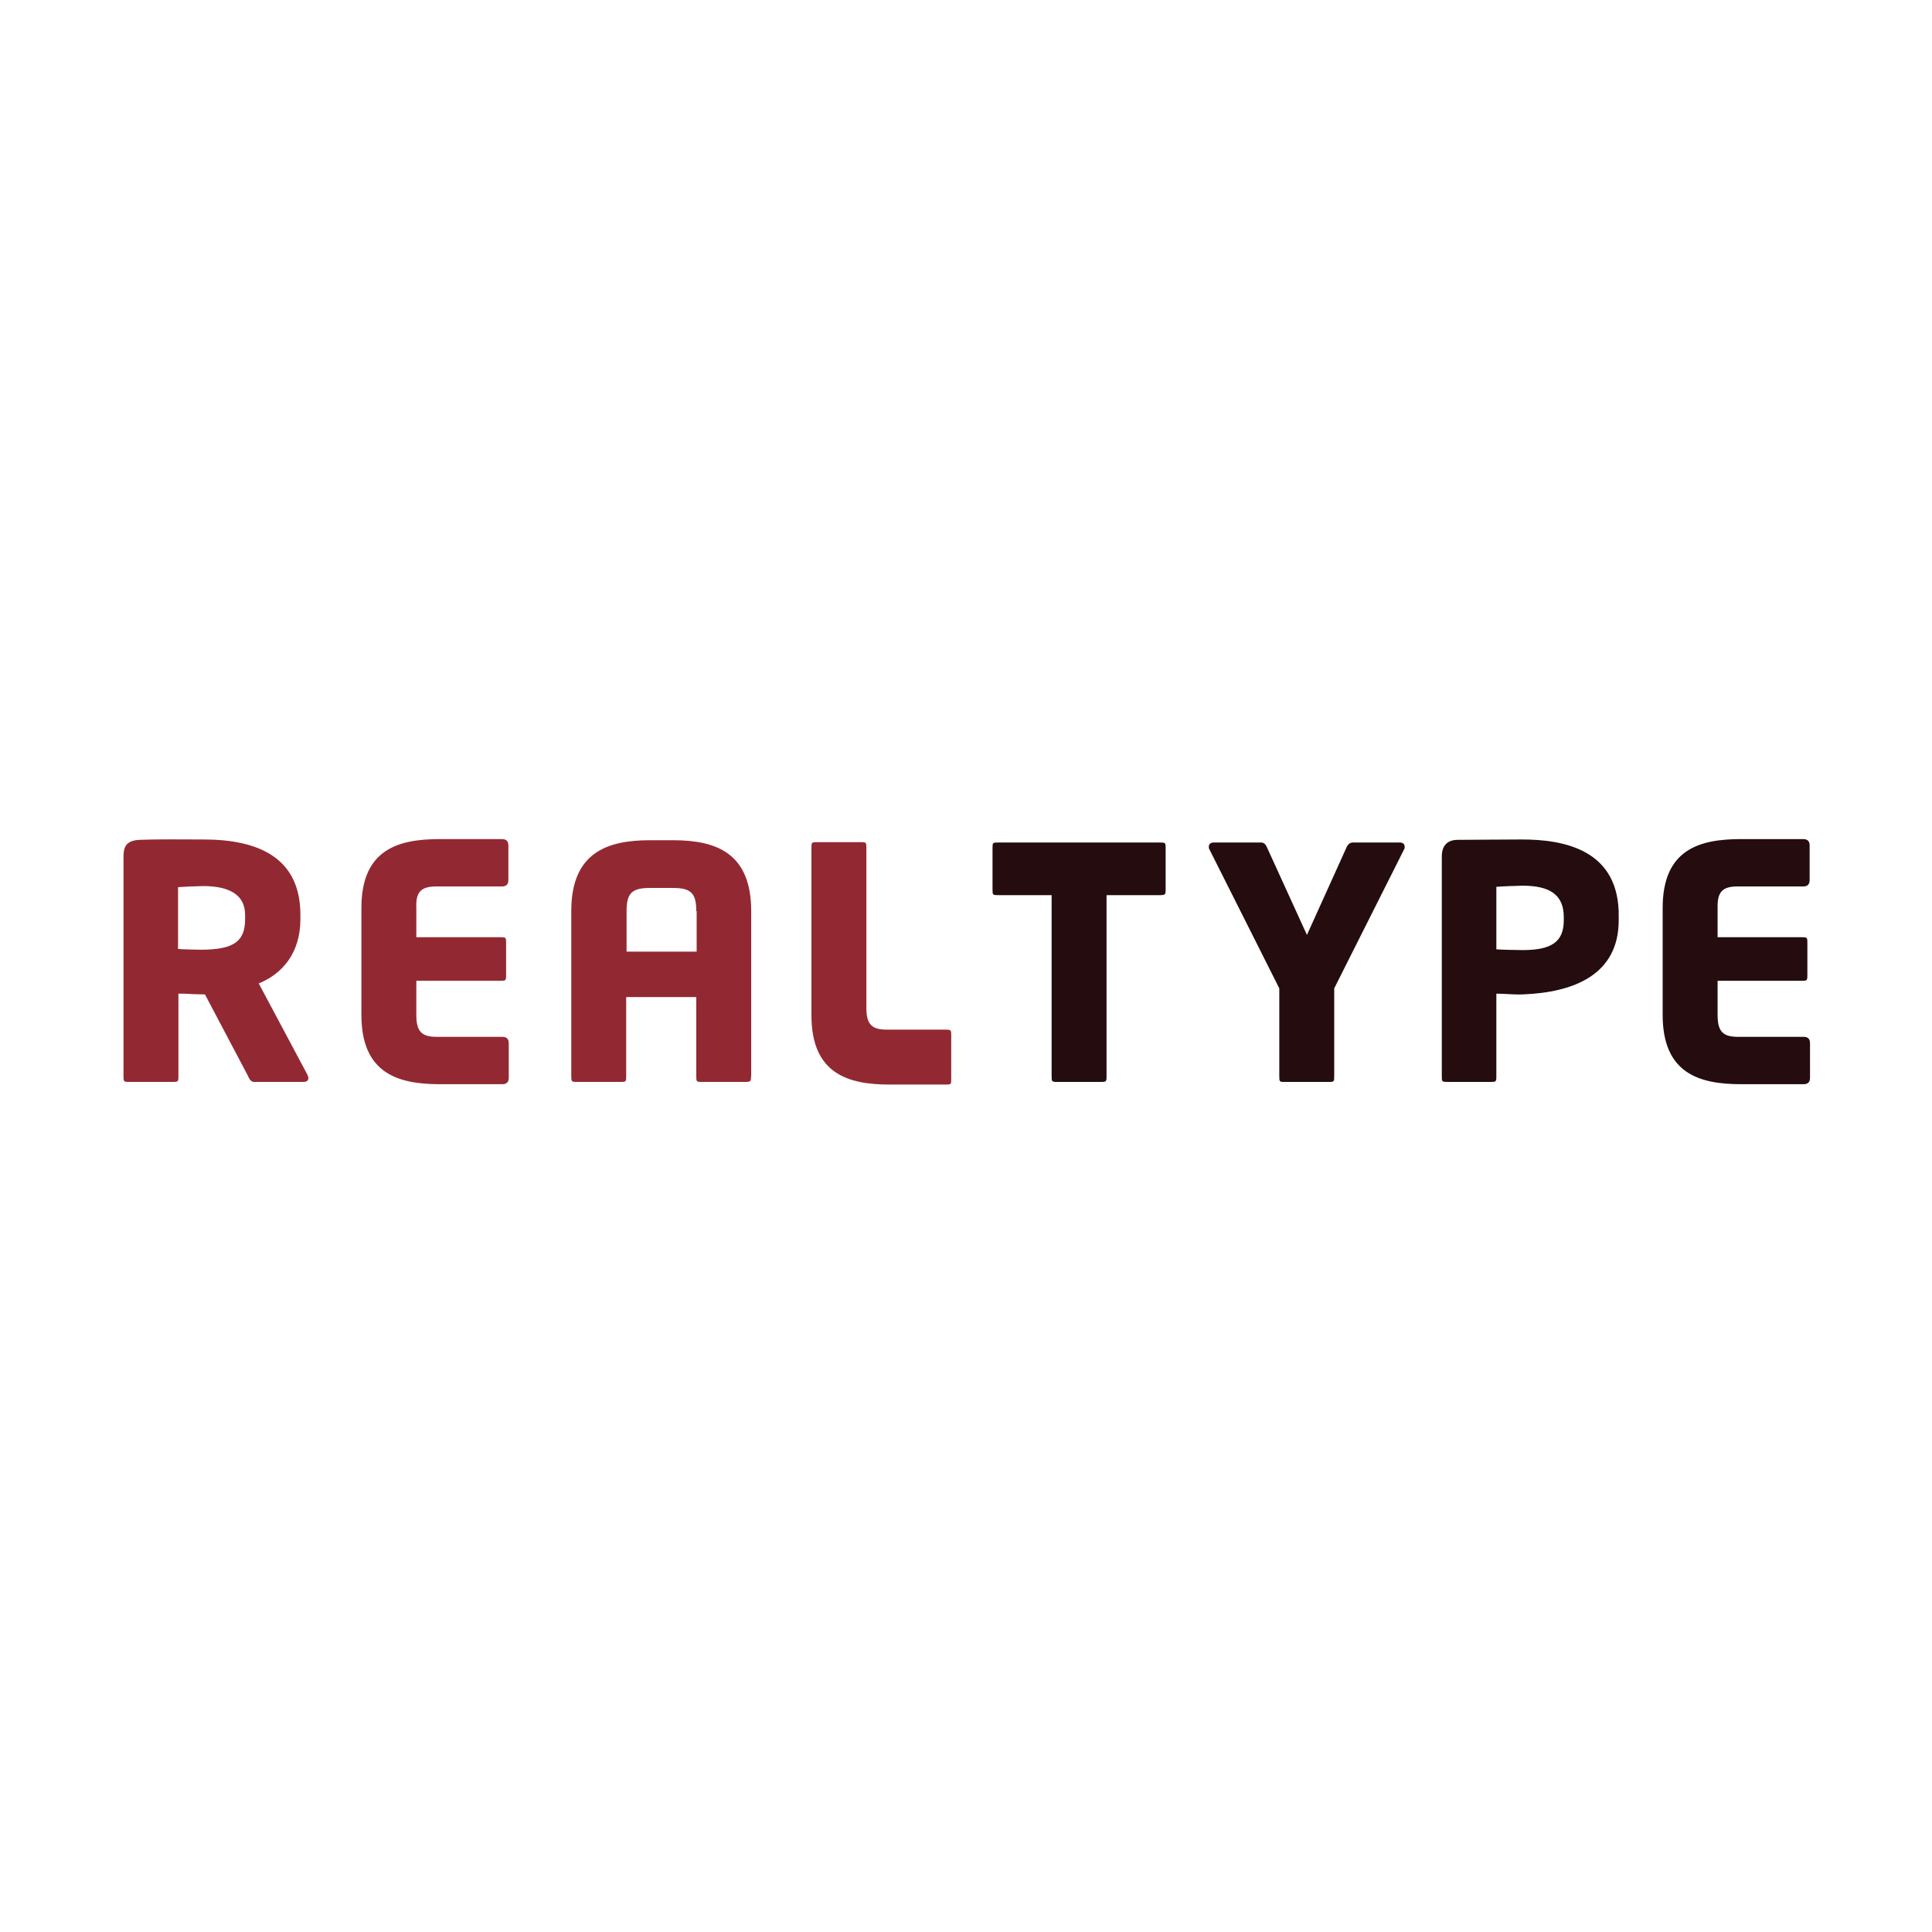 <?xml version="1.0" encoding="utf-8"?>
<!-- Generator: Adobe Illustrator 16.0.0, SVG Export Plug-In . SVG Version: 6.00 Build 0)  -->
<!DOCTYPE svg PUBLIC "-//W3C//DTD SVG 1.1//EN" "http://www.w3.org/Graphics/SVG/1.1/DTD/svg11.dtd">
<svg version="1.1" xmlns="http://www.w3.org/2000/svg" xmlns:xlink="http://www.w3.org/1999/xlink" x="0px" y="0px" width="510px"
	 height="510px" viewBox="0 0 510 510" enable-background="new 0 0 510 510" xml:space="preserve">
<g id="rt">
	<g>
		<g>
			<path fill="#922932" d="M196.5,285.6h-11.2c-1.5,0-1.5,0-1.5-1.7v-20.7h-18.5v20.7c0,1.7,0,1.7-1.6,1.7h-11.2
				c-1.7,0-1.7,0-1.7-1.7v-43.4c0-15.3,9.3-18.7,20.7-18.7h6.2c11.4,0,20.6,3.4,20.6,18.7v43.4C198.2,285.6,198.2,285.6,196.5,285.6
				z M183.8,240.5c0-4.7-1.4-6.1-6.1-6.1h-6.2c-4.7,0-6.1,1.4-6.1,6.1v10.7h18.5V240.5z"/>
			<path fill="#240C0F" d="M305.9,236.3h-13.8v47.6c0,1.7,0,1.7-1.7,1.7h-11.1c-1.7,0-1.7,0-1.7-1.7v-47.6h-13.9
				c-1.7,0-1.7,0-1.7-1.6V224c0-1.6,0-1.6,1.7-1.6h42.2c1.8,0,1.8,0,1.8,1.6v10.6C307.7,236.2,307.7,236.3,305.9,236.3z"/>
			<path fill="#240C0F" d="M370.6,224.3l-18.4,36.6v23c0,1.7,0,1.7-1.6,1.7h-11.4c-1.5,0-1.5,0-1.5-1.7v-23l-18.4-36.6
				c-0.2-0.3-0.2-0.5-0.2-0.8c0-0.7,0.5-1.1,1.3-1.1h12.5c0.9,0,1.3,0.7,1.6,1.4l10.5,23l10.4-23c0.3-0.8,0.9-1.4,1.7-1.4h12.4
				c0.8,0,1.3,0.4,1.3,1.1C370.8,223.8,370.8,224,370.6,224.3z"/>
			<path fill="#922932" d="M249.4,286.3c-2.9,0-10,0-14.5,0c-11,0-20.7-2.8-20.7-18.3v-44c0-1.7,0-1.7,1.7-1.7H227
				c1.7,0,1.7,0,1.7,1.7V266c0,4.4,1.4,5.8,5.4,5.8h15.3c1.7,0,1.7,0,1.7,1.7v11.1C251.1,286.3,251.2,286.3,249.4,286.3z"/>
			<path fill="#240C0F" d="M401.9,262.5c-2,0.1-4.8-0.2-6.9-0.2v21.6c0,1.7,0,1.7-1.7,1.7h-11c-1.7,0-1.7,0-1.7-1.6v-57.9
				c0-2.7,1.3-4.4,4.2-4.4c4.5,0,10.8-0.1,16.9-0.1c11,0,25.9,2.6,25.6,20.5v0.8C427.3,257.4,415.3,262,401.9,262.5z M412.8,242.1
				c0-6-3.8-8.3-10.9-8.3c-1.2,0-5.9,0.2-6.9,0.3l0,16.5c0.9,0.1,6,0.2,6.9,0.2c7.6,0,10.9-2.1,10.9-7.9V242.1z"/>
			<path fill="#922932" d="M81.1,283.6l-12.8-24c6.2-2.5,11-8,11-17v-1.1c0-15.1-11.1-19.9-25.6-19.9c-5.5,0-12.3-0.1-16.9,0.1
				c-3.6,0.2-4.2,1.9-4.2,4.5v57.7c0,1.7,0,1.7,1.7,1.7h11.1c1.7,0,1.7,0,1.7-1.7v-21.6c0.4,0,0.9,0,1.4,0c1.8,0.1,3.8,0.2,5.4,0.2
				c0.1,0,0.2,0,0.2,0l11.3,21.4c0.4,0.9,0.8,1.7,1.7,1.7h13c0.9,0,1.3-0.4,1.3-1C81.4,284.3,81.3,284,81.1,283.6z M47,234.2
				c1-0.1,5.4-0.3,6.6-0.3c7.1,0,11.1,2.4,11.1,7.6v1.1c0,5.8-2.8,8.1-11.7,8.1c-0.9,0-5.1-0.1-6-0.2V234.2z"/>
			<path fill="#922932" d="M115.2,234h17.3c1.1,0,1.7-0.5,1.7-1.7v-9.1c0-1.1-0.5-1.7-1.7-1.7c-3.6,0-7.2,0-16.4,0
				c-11,0-20.7,2.7-20.7,18.2v28.2c0,15.5,9.7,18.3,20.7,18.3c1.1,0,13.3,0,16.5,0c1.2,0,1.7-0.6,1.7-1.7v-9.1
				c0-1.2-0.6-1.7-1.7-1.7h-17.3c-4,0-5.4-1.4-5.4-5.8v-9h22c1.7,0,1.7,0,1.7-1.7v-8.1c0-1.7,0-1.7-1.7-1.7h-22v-7.7
				C109.7,235.4,111.2,234,115.2,234z"/>
			<path fill="#240C0F" d="M458.7,234H476c1.1,0,1.7-0.5,1.7-1.7v-9.1c0-1.1-0.5-1.7-1.7-1.7c-3.6,0-7.2,0-16.4,0
				c-11,0-20.7,2.7-20.7,18.2v28.2c0,15.5,9.7,18.3,20.7,18.3c1.1,0,13.3,0,16.5,0c1.2,0,1.7-0.6,1.7-1.7v-9.1
				c0-1.2-0.6-1.7-1.7-1.7h-17.3c-4,0-5.4-1.4-5.4-5.8v-9h22c1.7,0,1.7,0,1.7-1.7v-8.1c0-1.7,0-1.7-1.7-1.7h-22v-7.7
				C453.3,235.4,454.7,234,458.7,234z"/>
		</g>
		<rect x="0.2" y="189.2" fill="none" width="509.9" height="129.5"/>
		<line fill="none" x1="510.1" y1="286.3" x2="6.5" y2="286.3"/>
		<line fill="none" x1="6.5" y1="221.6" x2="510.1" y2="221.6"/>
		<line fill="none" x1="477.7" y1="189.2" x2="477.7" y2="318.7"/>
		<line fill="none" x1="32.6" y1="318.7" x2="32.6" y2="189.2"/>
		<rect x="0.2" y="189.2" fill="none" width="32.4" height="32.4"/>
		<rect x="0.2" y="286.3" fill="none" width="32.4" height="32.4"/>
		<rect x="477.7" y="189.2" fill="none" width="32.4" height="32.4"/>
		<rect x="477.7" y="286.3" fill="none" width="32.4" height="32.4"/>
	</g>
</g>
<g id="jk" display="none">
	<g display="inline">
		<path d="M29.6,291.9c-4.3,0-8.6-0.6-12.4-1.5v-11.8c3.3,0.6,6.6,1,9.6,1c7.7,0,10-3,10-12.6v-49.2h14.8v50.9
			C51.5,285.8,43.1,291.9,29.6,291.9z"/>
		<path d="M67,290.7v-72.9h14.8v72.9H67z"/>
		<path d="M128.5,261.1v29.6h-14.8v-29.6l-23.8-43.3h16.5l15.5,29.3l15.5-29.3h14.9L128.5,261.1z"/>
		<path d="M187.7,291.9c-16.8,0-28.1-7.1-28.1-26.1v-48.1h14.8V264c0,12.4,5.1,16.3,14,16.3c8.8,0,12.6-5,12.6-16.3v-46.2h14.2v48.1
			C215.2,284.7,203.1,291.9,187.7,291.9z"/>
		<path d="M273.2,290.7l-18.4-33.2l-9.5,11.6v21.6h-14.5v-72.9h14.5v32.4l25.5-32.4H287l-22.3,27.7l26.5,45.3H273.2z"/>
		<path d="M326.9,291.9c-21.2,0-31.5-17.9-31.5-37.6c0-19.7,10.3-37.6,31.5-37.6c21.1,0,31.3,17.9,31.3,37.6
			C358.2,274,348,291.9,326.9,291.9z M326.9,228.3c-9.4,0-16.2,8.6-16.2,25.9c0,17.2,6.8,25.8,16.2,25.8c9.3,0,16.1-8.6,16.1-25.8
			C343,237,336.2,228.3,326.9,228.3z"/>
		<path d="M396.5,290.7h-26.3v-72.9h26.4c16.1,0,24.1,7.1,24.1,18.5c0,8-5.2,14-12.5,15.9v0.5c8.5,2,14.7,8.5,14.7,17.9
			C422.9,282.6,415.1,290.7,396.5,290.7z M395,229.2h-10.5v18H395c7.1,0,11-3.4,11-9.1C406,232.4,402,229.2,395,229.2z M395.5,258.4
			h-11v20.9h11c8,0,12.5-3.8,12.5-10.4C408,262.2,403.3,258.4,395.5,258.4z"/>
		<path d="M463,291.9c-21.2,0-31.5-17.9-31.5-37.6c0-19.7,10.3-37.6,31.5-37.6c21.1,0,31.3,17.9,31.3,37.6
			C494.3,274,484.1,291.9,463,291.9z M463,228.3c-9.4,0-16.2,8.6-16.2,25.9c0,17.2,6.8,25.8,16.2,25.8c9.3,0,16.1-8.6,16.1-25.8
			C479.1,237,472.3,228.3,463,228.3z"/>
	</g>
</g>
<g id="_x2B__x2B_" display="none">
	<g display="inline">
		<path fill="#0A1454" d="M148.9,269.3c0,9.4-2.6,16.1-8.1,20.6c-4.9,4.1-11.9,6.3-20.4,6.3c-8.9,0-15.8-2.3-20.9-7
			c-5.2-4.7-7.1-9.8-7.1-19.9v-42.2l17.1-2v41.4c0,5.3,0.5,7.4,2.4,9.9c2,2.4,4.9,3.7,8.9,3.7c7.9,0,11.1-3.9,11.1-13.5v-39.4
			l17.1-2V269.3"/>
		<path fill="#0A1454" d="M182.3,259c1.3,0.2,2.7,0.3,3.5,0.3c4.9,0,9.1-4.5,9.1-9.9c0-5.6-3.9-9.3-9.8-9.3c-0.5,0-1.6,0.1-2.8,0.2
			V259 M165.6,226.1c5.6-0.4,13.7-0.7,19.7-0.7c8.7,0,14.2,1.2,18.7,4.2c5.2,3.5,8.5,9.9,8.5,16.8c0,8-3.7,14.1-10.8,17.7l18.3,26
			l-17,5.3l-20.7-32.2l0.3,30.1l-17,2V226.1"/>
		<polyline fill="#0A1454" points="221.3,227.1 238.3,225.1 248.7,260 265.9,222.9 283.1,260 293.5,225.1 310.4,227.1 285.4,298.8 
			265.9,255.4 245.8,298.8 221.3,227.1 		"/>
		<polyline fill="#0A1454" points="421.4,229.6 419.9,240 403,240 403,257.7 392.6,259 392.6,240 374.2,240 375.5,229.6 
			392.6,229.6 392.6,212 403,210.6 403,229.6 421.4,229.6 		"/>
		<polyline fill="#0A1454" points="479.4,229.6 478,240 461.1,240 461.1,257.7 450.7,259 450.7,240 432.3,240 433.6,229.6 
			450.7,229.6 450.7,212 461.1,210.6 461.1,229.6 479.4,229.6 		"/>
		<path fill="#33AB99" d="M323.4,167c24,23,36.9,53.3,36.9,86.5c0,34.5-15.4,68.5-40.2,89.2l-19.6-12.5c8.4-9.2,12.2-14.2,16.4-20.8
			c10.6-16.8,16-36,16-56.3c0-28.5-10.4-54.3-29.5-73.3L323.4,167 M90.2,179.9c-19.2,19-29.5,44.7-29.5,73.3
			c0,20.3,5.4,39.5,16,56.3c4.2,6.6,8,11.6,16.4,20.8l-19.6,12.5c-24.8-20.7-40.2-54.7-40.2-89.2c0-33.1,13-63.5,36.9-86.5
			L90.2,179.9"/>
	</g>
</g>
</svg>
